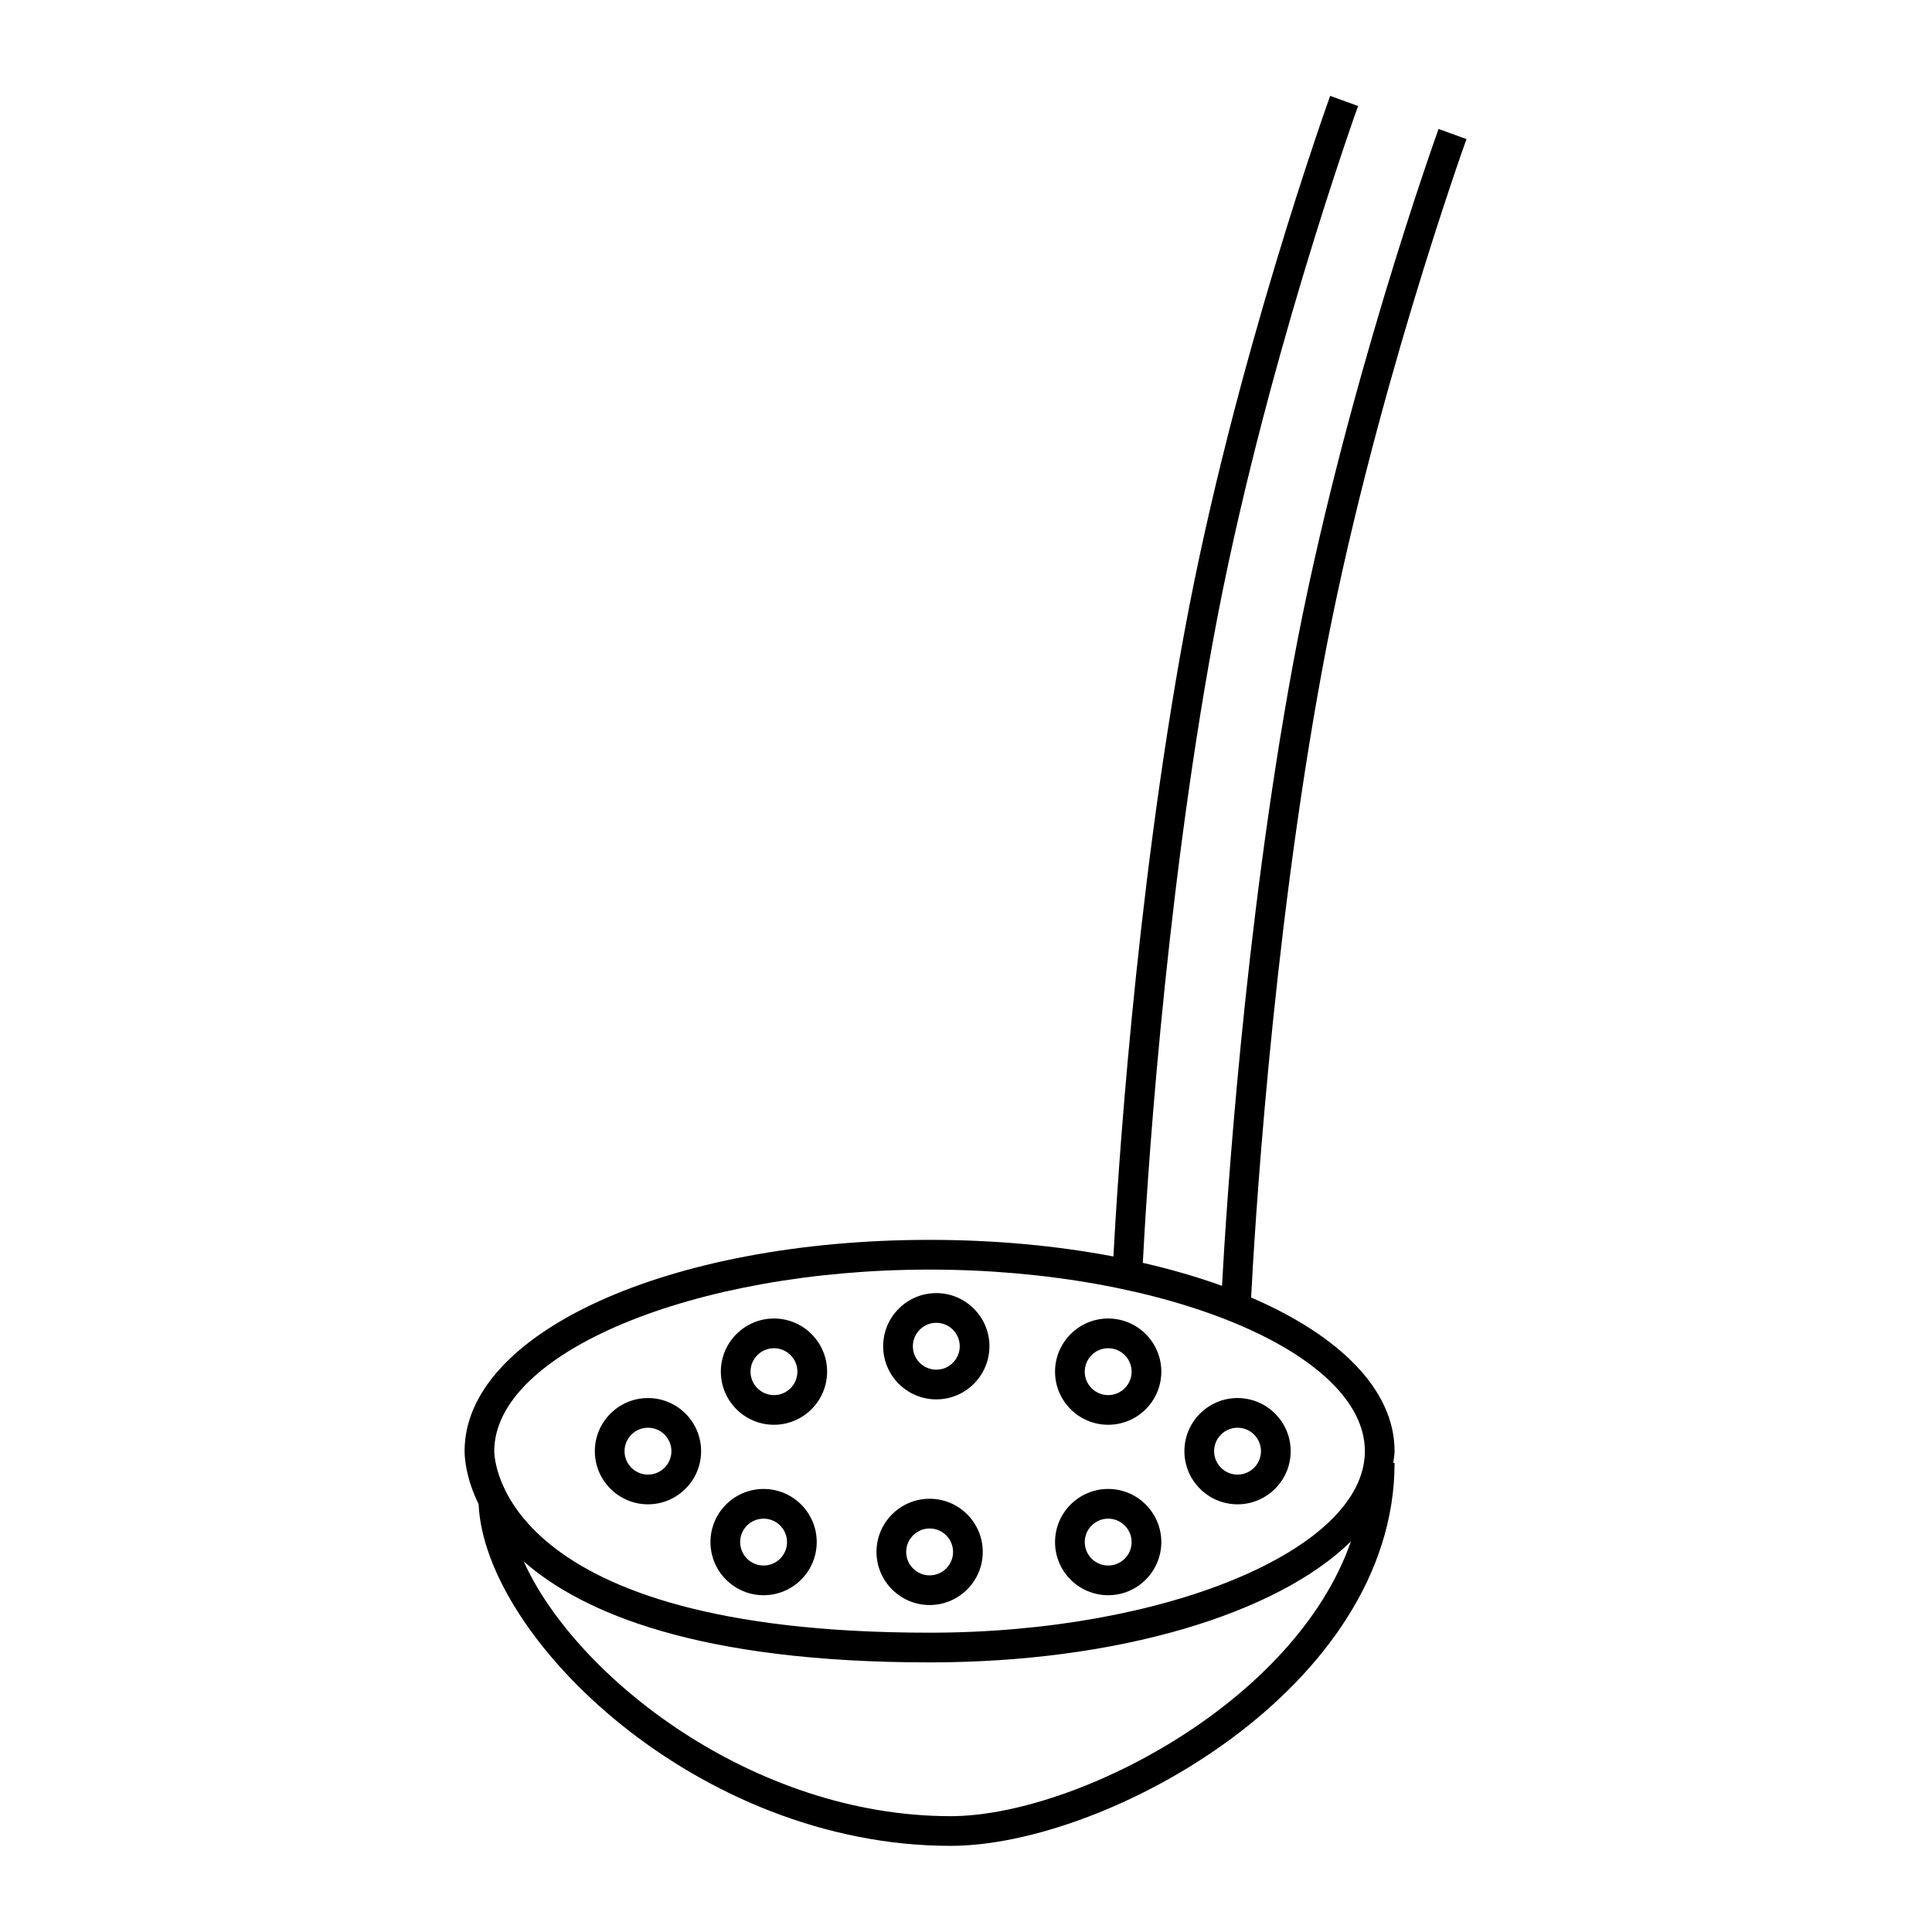 <?xml version="1.0" encoding="UTF-8"?>
<!-- Uploaded to: ICON Repo, www.svgrepo.com, Generator: ICON Repo Mixer Tools -->
<svg fill="#000000" width="800px" height="800px" version="1.1" viewBox="144 144 512 512" xmlns="http://www.w3.org/2000/svg">
 <g>
  <path d="m475.56 487.85c0.812-15.762 5.281-93.008 18.844-166.47 13.004-70.422 37.984-139.82 38.227-140.52l-7.398-2.684c-0.25 0.699-25.441 70.691-38.566 141.77-12.996 70.367-17.703 144.17-18.82 164.82-6.473-2.348-13.5-4.383-20.988-6.102 0.859-16.641 5.375-93.219 18.82-166.05 13.004-70.422 37.984-139.82 38.227-140.52l-7.398-2.684c-0.25 0.699-25.441 70.684-38.566 141.77-13.211 71.523-17.855 146.62-18.879 165.8-14.879-2.832-31.316-4.402-48.711-4.402-69.102 0-123.23 24.594-123.23 55.984 0 1.668 0.324 7.156 3.715 14.059 1.598 35.605 58.137 90.551 125.09 90.551 41.328 0 117.65-41.84 117.65-101.47h-0.34c0.125-1.047 0.34-2.078 0.34-3.133 0.004-16.223-14.52-30.59-38.016-40.719zm-85.215-7.394c62.527 0 115.36 22.035 115.36 48.113 0 26.078-52.828 48.113-115.36 48.113-114.04 0-115.36-46.145-115.36-48.113 0.008-26.078 52.828-48.113 115.36-48.113zm5.582 144.85c-52.41 0-99.305-36.879-113.14-67.512 15.508 13.609 46.297 26.758 107.55 26.758 50.129 0 92.262-12.973 111.68-32.07-15.043 43.113-73.523 72.824-106.1 72.824z"/>
  <path d="m349.11 521.58c7.762 0 14.082-6.312 14.082-14.082s-6.32-14.082-14.082-14.082-14.082 6.32-14.082 14.082 6.312 14.082 14.082 14.082zm0-20.285c3.426 0 6.211 2.785 6.211 6.211 0 3.426-2.785 6.211-6.211 6.211s-6.211-2.785-6.211-6.211c0-3.426 2.785-6.211 6.211-6.211z"/>
  <path d="m315.72 542.66c7.762 0 14.082-6.32 14.082-14.082s-6.312-14.082-14.082-14.082-14.082 6.312-14.082 14.082 6.32 14.082 14.082 14.082zm0-20.297c3.426 0 6.211 2.785 6.211 6.211 0 3.426-2.785 6.211-6.211 6.211s-6.211-2.785-6.211-6.211c0-3.422 2.789-6.211 6.211-6.211z"/>
  <path d="m346.36 566.75c7.762 0 14.082-6.32 14.082-14.082s-6.32-14.082-14.082-14.082-14.082 6.312-14.082 14.082 6.312 14.082 14.082 14.082zm0-20.293c3.426 0 6.211 2.785 6.211 6.211s-2.785 6.211-6.211 6.211-6.211-2.785-6.211-6.211c0-3.422 2.777-6.211 6.211-6.211z"/>
  <path d="m390.36 569.35c7.762 0 14.082-6.312 14.082-14.082s-6.312-14.082-14.082-14.082-14.082 6.32-14.082 14.082 6.32 14.082 14.082 14.082zm0-20.285c3.426 0 6.211 2.785 6.211 6.211 0 3.426-2.785 6.211-6.211 6.211s-6.211-2.785-6.211-6.211c0-3.422 2.785-6.211 6.211-6.211z"/>
  <path d="m437.68 566.75c7.762 0 14.082-6.32 14.082-14.082s-6.32-14.082-14.082-14.082c-7.762 0-14.082 6.312-14.082 14.082-0.004 7.769 6.312 14.082 14.082 14.082zm0-20.293c3.426 0 6.211 2.785 6.211 6.211s-2.785 6.211-6.211 6.211c-3.426 0-6.211-2.785-6.211-6.211 0-3.422 2.785-6.211 6.211-6.211z"/>
  <path d="m471.96 542.66c7.762 0 14.082-6.32 14.082-14.082s-6.32-14.082-14.082-14.082-14.082 6.312-14.082 14.082 6.32 14.082 14.082 14.082zm0-20.297c3.426 0 6.211 2.785 6.211 6.211 0 3.426-2.785 6.211-6.211 6.211s-6.211-2.785-6.211-6.211c0-3.422 2.785-6.211 6.211-6.211z"/>
  <path d="m437.68 521.58c7.762 0 14.082-6.312 14.082-14.082s-6.32-14.082-14.082-14.082c-7.762 0-14.082 6.32-14.082 14.082-0.004 7.762 6.312 14.082 14.082 14.082zm0-20.285c3.426 0 6.211 2.785 6.211 6.211 0 3.426-2.785 6.211-6.211 6.211-3.426 0-6.211-2.785-6.211-6.211 0-3.426 2.785-6.211 6.211-6.211z"/>
  <path d="m392.13 514.85c7.762 0 14.082-6.32 14.082-14.082s-6.312-14.082-14.082-14.082c-7.769 0-14.082 6.312-14.082 14.082s6.32 14.082 14.082 14.082zm0-20.293c3.426 0 6.211 2.785 6.211 6.211s-2.785 6.211-6.211 6.211c-3.426 0-6.211-2.785-6.211-6.211s2.789-6.211 6.211-6.211z"/>
 </g>
</svg>